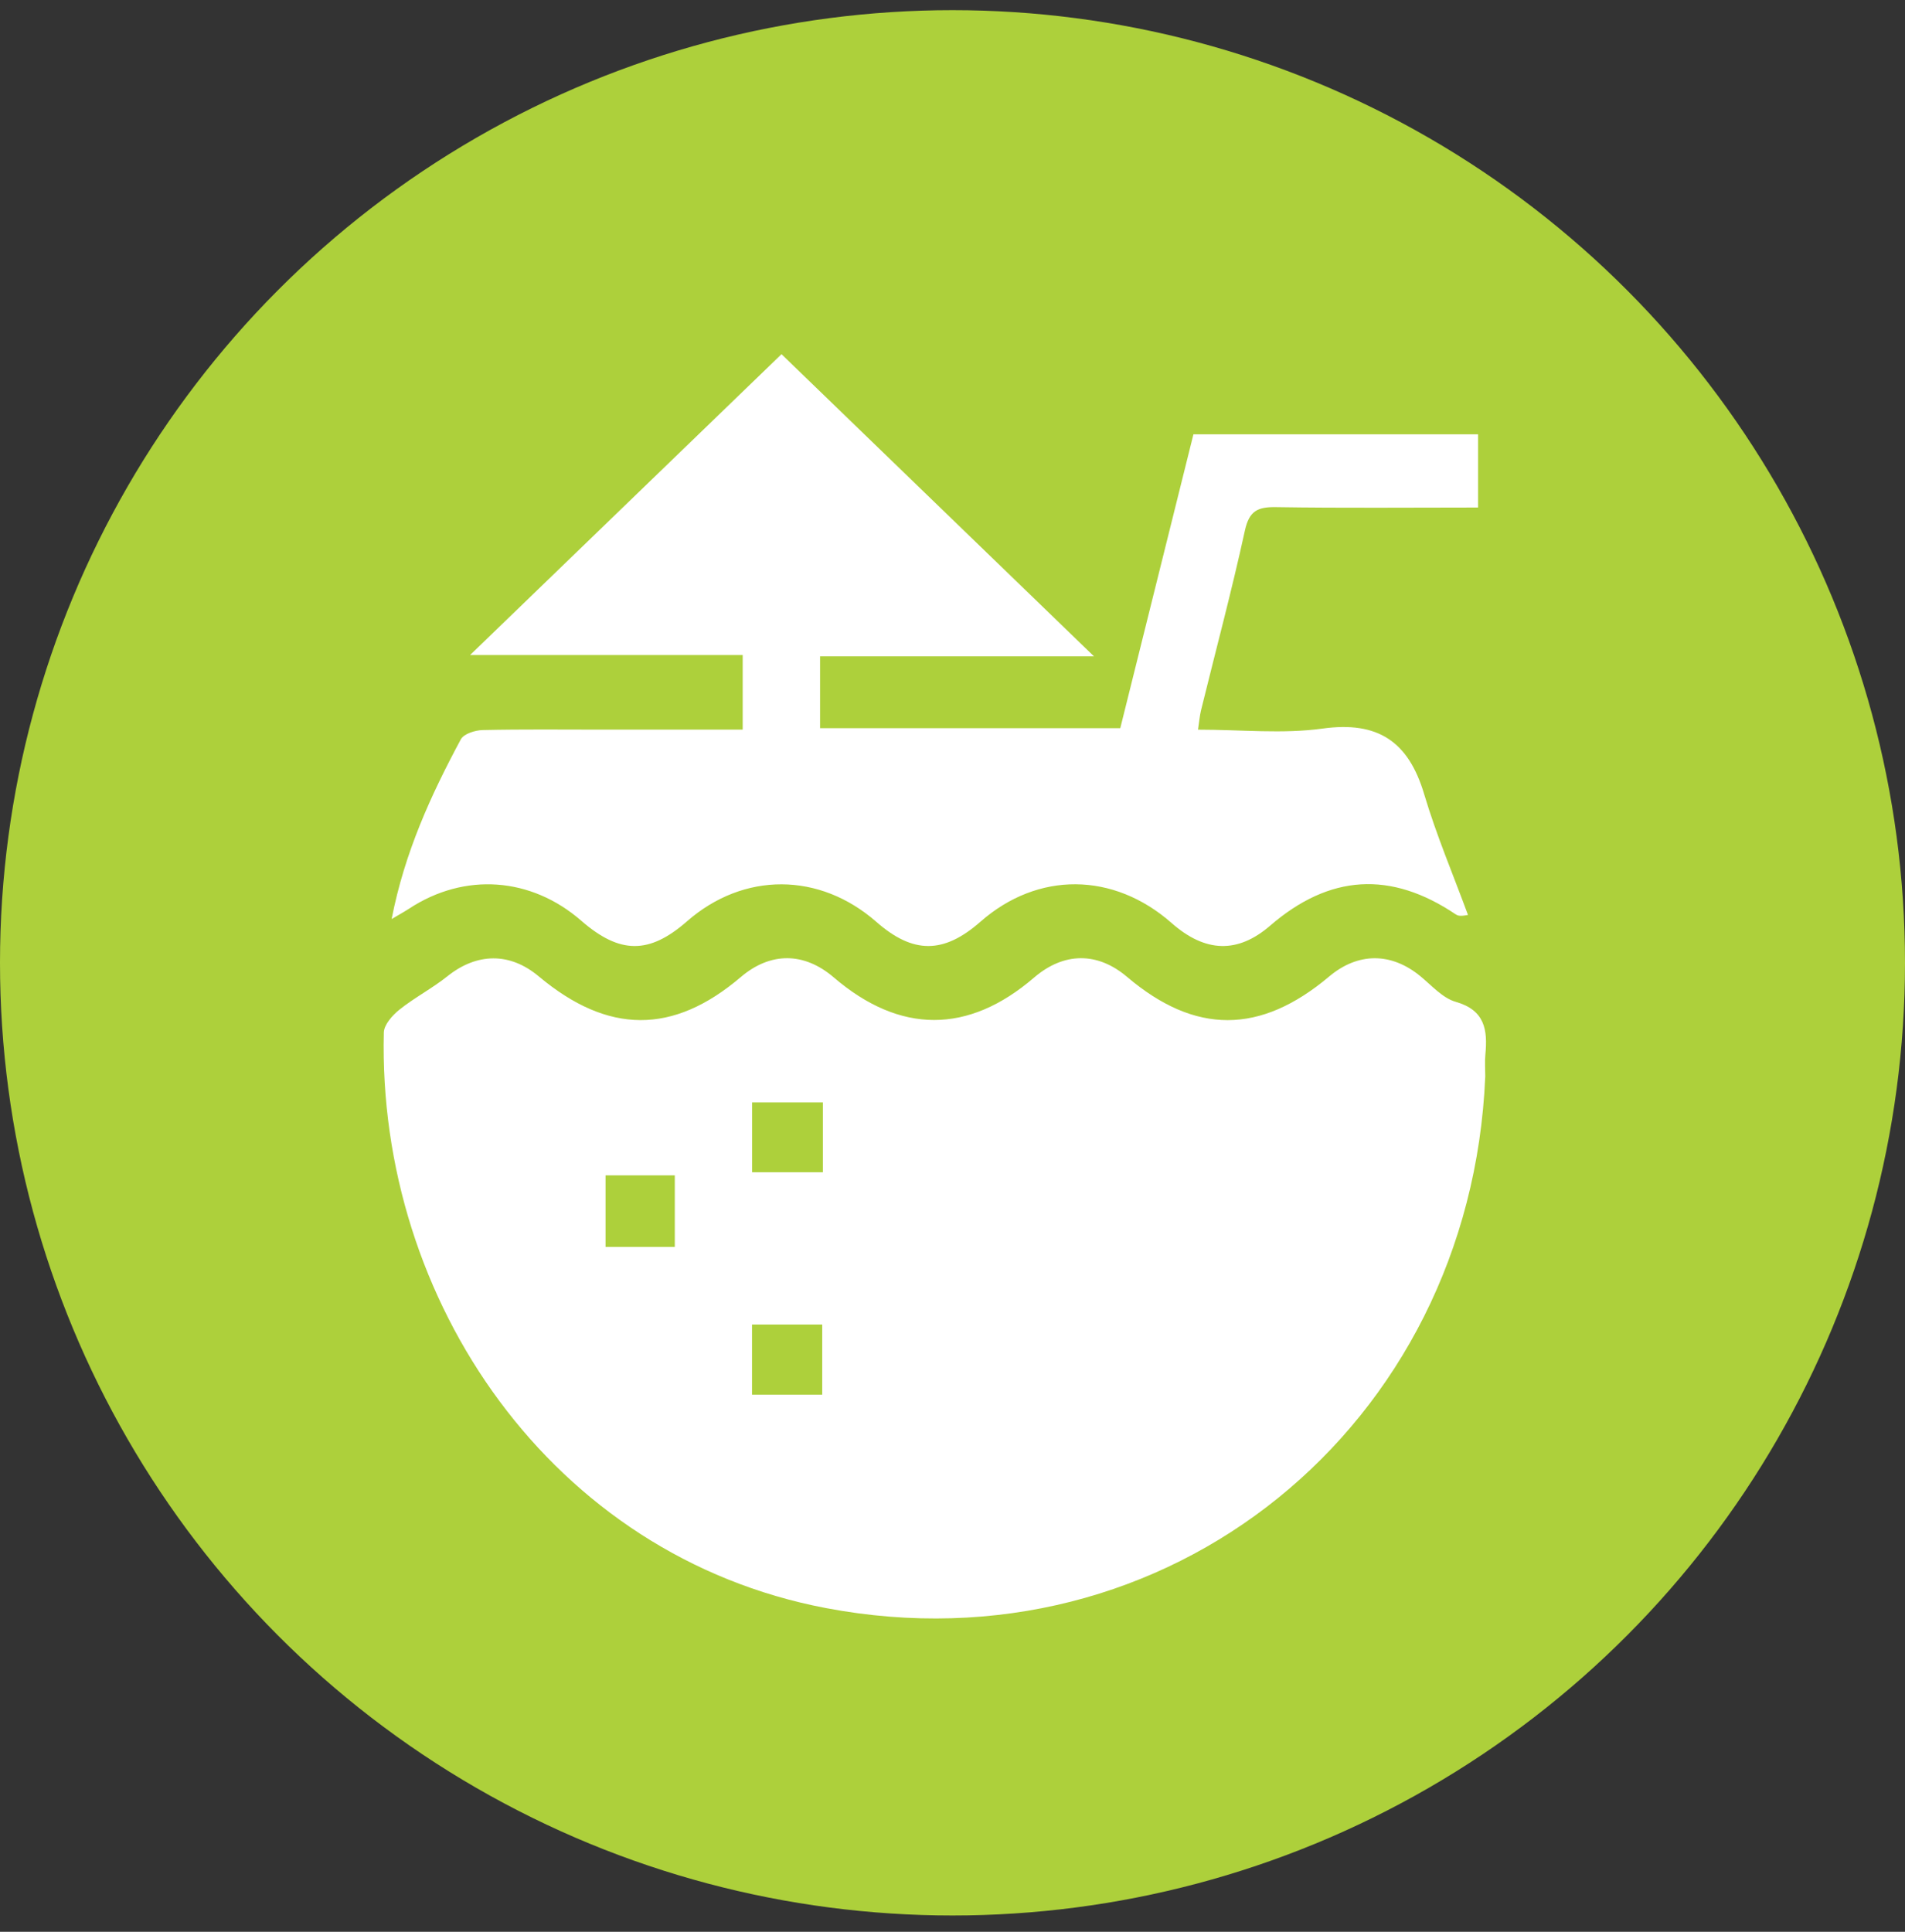 <svg xmlns="http://www.w3.org/2000/svg" width="72" height="73" viewBox="0 0 72 73" fill="none"><rect x="0" y="0" width="72" height="73" fill="#333333" stroke="none"/><circle cx="36" cy="36.384" r="36" fill="#ADD03B"></circle><path d="M56.136 40.687C56.136 40.407 56.113 40.125 56.14 39.848C56.229 38.918 56.123 38.173 55.022 37.859C54.525 37.717 54.113 37.243 53.685 36.891C52.584 35.984 51.328 35.981 50.233 36.903C47.632 39.094 45.168 39.098 42.6 36.917C41.48 35.965 40.208 35.974 39.081 36.943C36.595 39.08 34.013 39.078 31.515 36.937C30.39 35.972 29.119 35.967 27.997 36.923C25.442 39.099 22.981 39.09 20.364 36.897C19.27 35.979 18.024 36 16.909 36.892C16.335 37.351 15.671 37.695 15.097 38.153C14.832 38.365 14.514 38.721 14.507 39.018C14.262 49.155 20.856 58.798 31.215 60.767C44.12 63.221 55.575 53.917 56.135 40.686L56.136 40.687ZM31.101 44.298H28.427V41.658H31.101V44.298ZM25.504 44.415V47.12H22.887V44.415H25.504ZM28.423 50.053H31.076V52.702H28.423V50.053Z" fill="white"></path><path d="M55.864 19.178V16.412H45.106C44.19 20.093 43.27 23.785 42.341 27.517H30.995V24.802H41.347C37.301 20.89 33.463 17.18 29.537 13.384C25.649 17.14 21.791 20.866 17.768 24.752H28.07V27.572C26.279 27.572 24.528 27.572 22.777 27.572C21.266 27.572 19.754 27.554 18.244 27.588C17.958 27.595 17.53 27.728 17.417 27.939C16.287 30.043 15.293 32.208 14.802 34.73C15.09 34.559 15.281 34.455 15.463 34.336C17.558 32.962 20.067 33.138 21.97 34.794C23.426 36.061 24.535 36.067 25.966 34.815C28.107 32.943 30.973 32.952 33.125 34.839C34.512 36.054 35.665 36.052 37.053 34.833C39.223 32.926 42.083 32.945 44.282 34.881C45.558 36.004 46.781 36.037 48.005 34.98C50.253 33.04 52.563 32.9 55.019 34.552C55.091 34.6 55.172 34.635 55.483 34.575C54.924 33.056 54.288 31.559 53.827 30.011C53.233 28.017 52.078 27.243 49.986 27.532C48.475 27.741 46.912 27.573 45.279 27.573C45.323 27.288 45.34 27.058 45.394 26.838C45.95 24.577 46.554 22.328 47.05 20.054C47.215 19.297 47.539 19.153 48.231 19.164C50.756 19.204 53.281 19.179 55.864 19.179V19.178Z" fill="white"></path></svg>